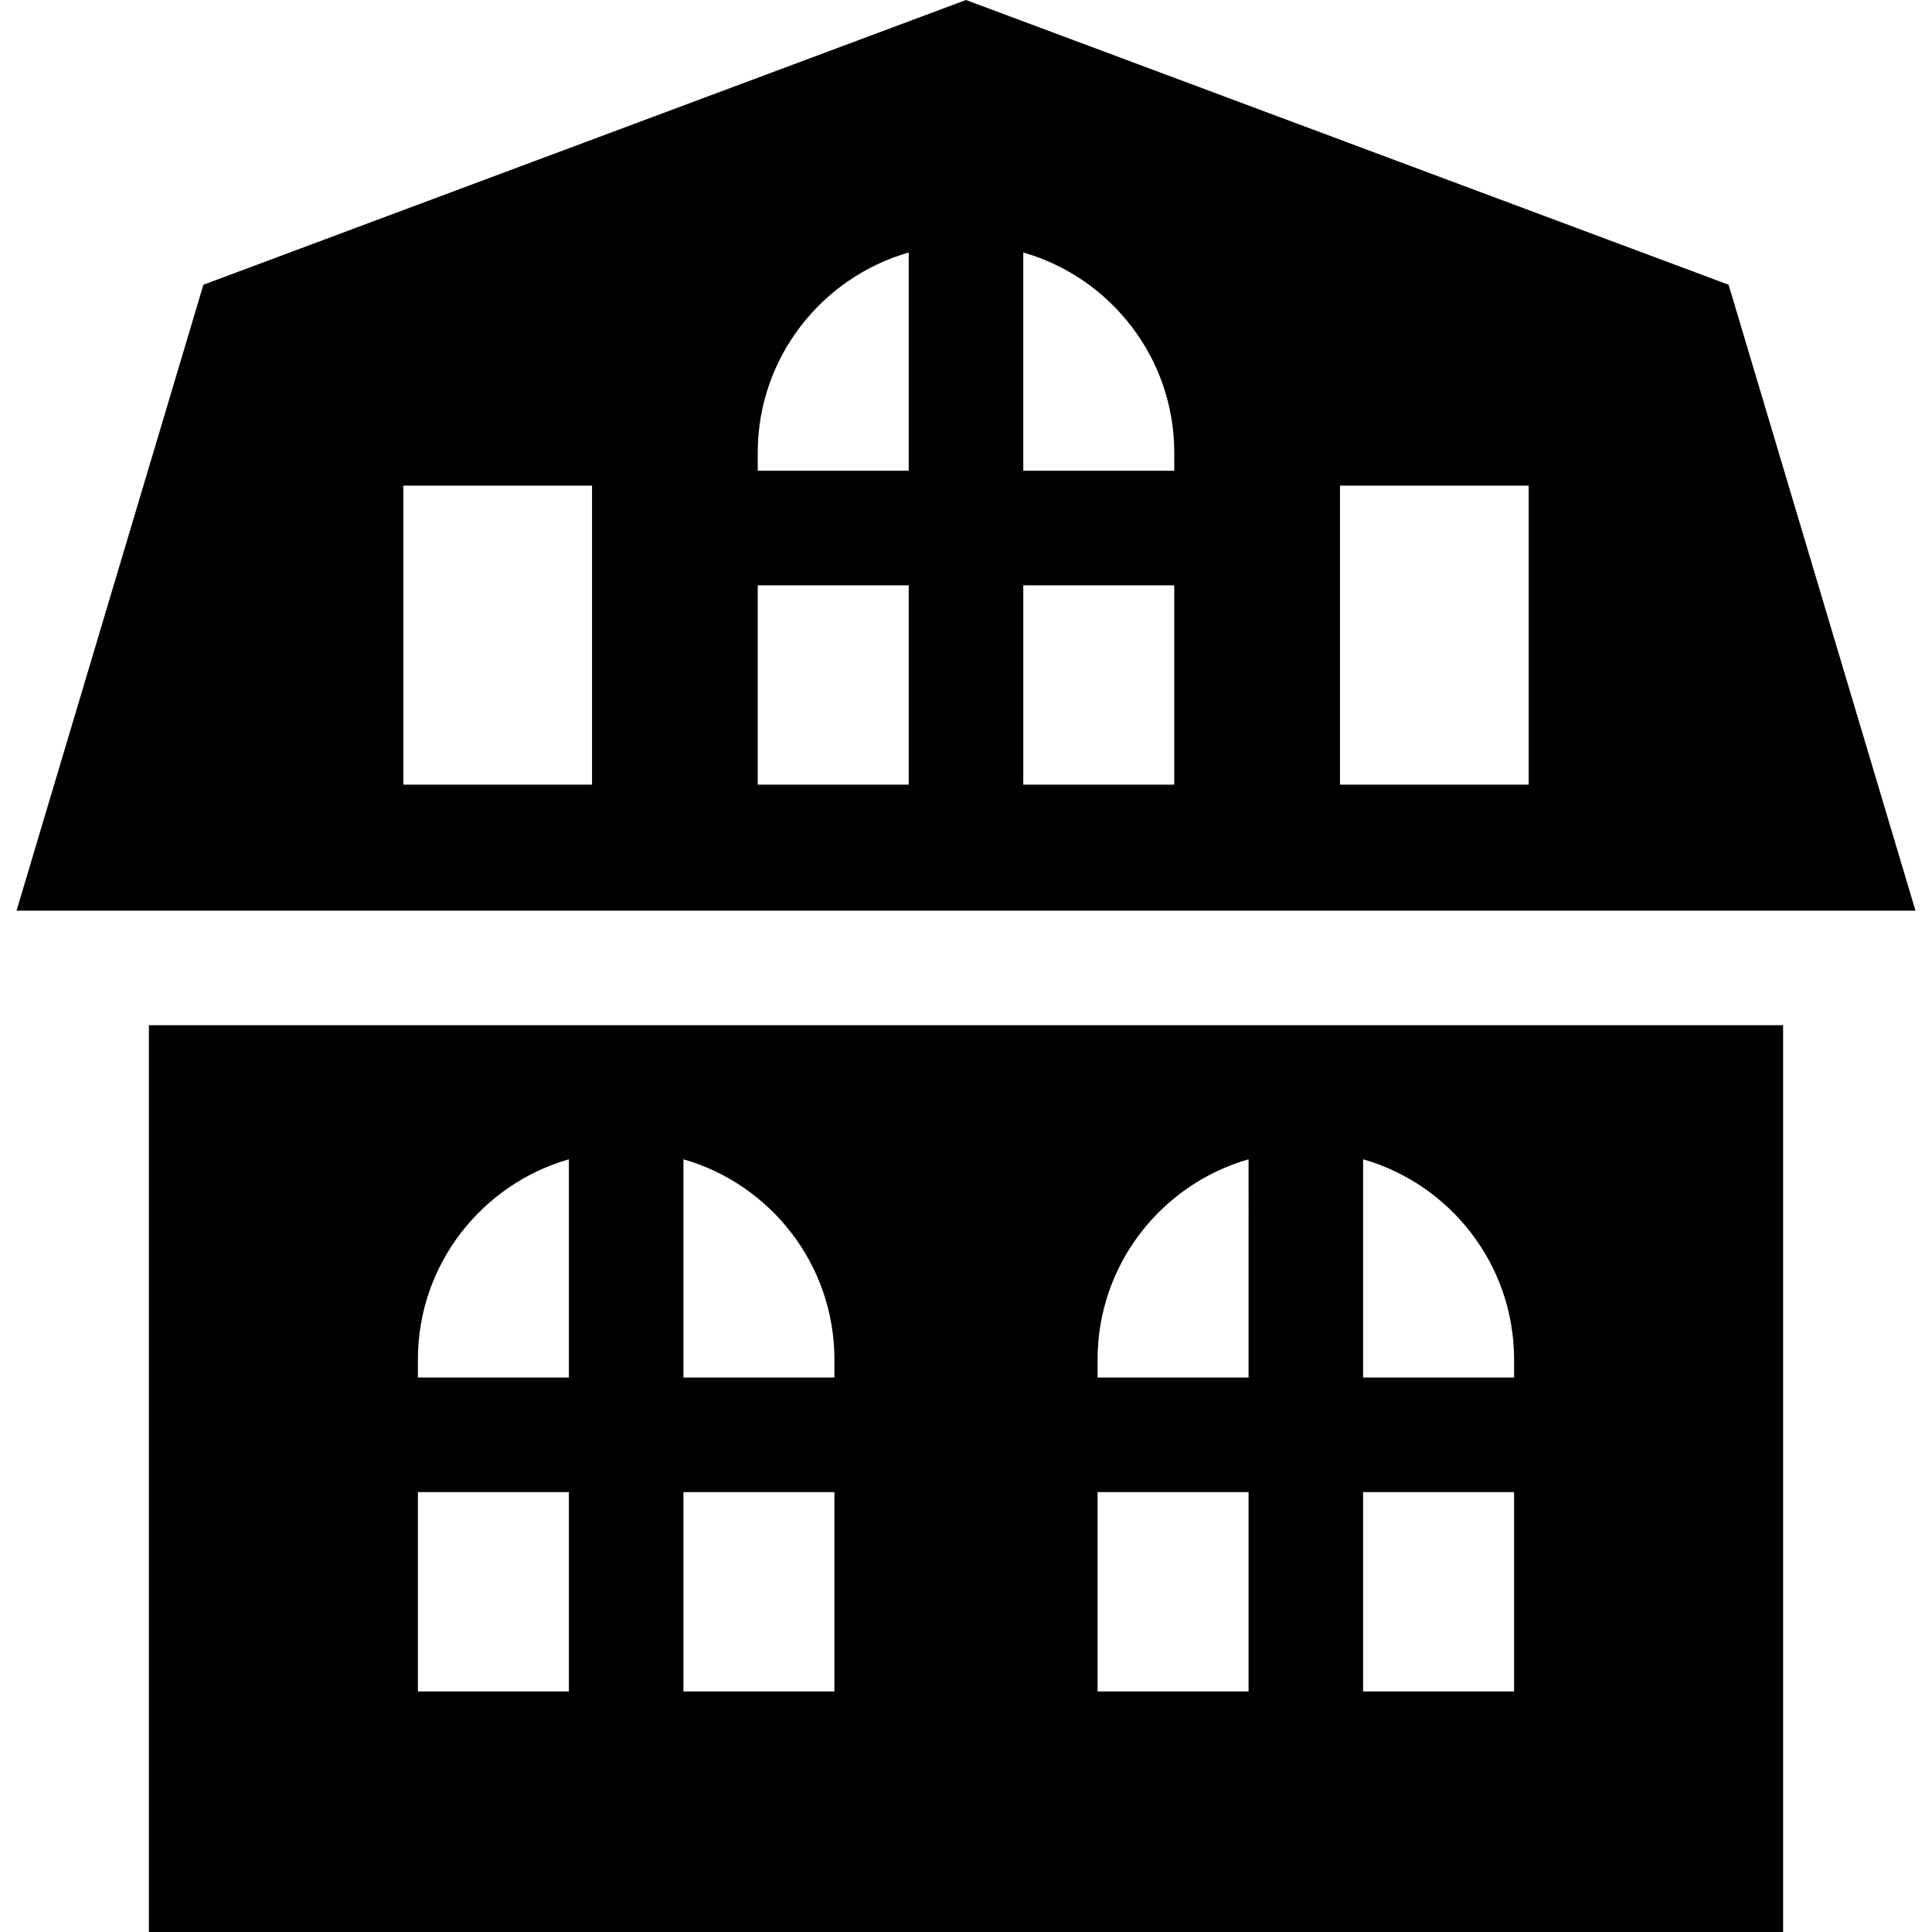 <?xml version="1.0" encoding="iso-8859-1"?>
<!-- Uploaded to: SVG Repo, www.svgrepo.com, Generator: SVG Repo Mixer Tools -->
<svg fill="#000000" height="800px" width="800px" version="1.1" id="Layer_1" xmlns="http://www.w3.org/2000/svg" xmlns:xlink="http://www.w3.org/1999/xlink" 
	 viewBox="0 0 512 512" xml:space="preserve">
<g>
	<g>
		<path d="M39.458,271.69V512h433.083V271.69H39.458z M150.761,448.251h-40.012v-52.828h40.012V448.251z M150.761,365.067h-40.012
			v-4.794c0-25.168,16.94-46.439,40.012-53.051V365.067z M221.129,448.251h-40.012v-52.828h40.012V448.251z M221.129,365.067
			h-40.012v-57.845c23.072,6.612,40.012,27.883,40.012,53.051V365.067z M330.882,448.251H290.87v-52.828h40.012V448.251z
			 M330.882,365.067H290.87v-4.794c0-25.168,16.94-46.439,40.012-53.051V365.067z M401.25,448.251h-40.012v-52.828h40.012V448.251z
			 M401.25,365.067h-40.012v-57.845c23.072,6.612,40.012,27.883,40.012,53.051V365.067z"/>
	</g>
</g>
<g>
	<g>
		<path d="M458.097,75.459L255.999,0L53.903,75.459L4.381,241.334h503.238L458.097,75.459z M156.894,207.942h-50.001v-79.246h50.001
			V207.942z M240.821,207.942h-40.012v-52.828h40.012V207.942z M240.821,124.757h-40.012v-4.795c0-25.168,16.94-46.438,40.012-53.05
			V124.757z M311.19,207.942h-40.012v-52.828h40.012V207.942z M311.19,124.757h-40.012V66.912
			c23.072,6.612,40.012,27.882,40.012,53.05V124.757z M405.106,207.942h-50.001v-79.246h50.001V207.942z"/>
	</g>
</g>
</svg>